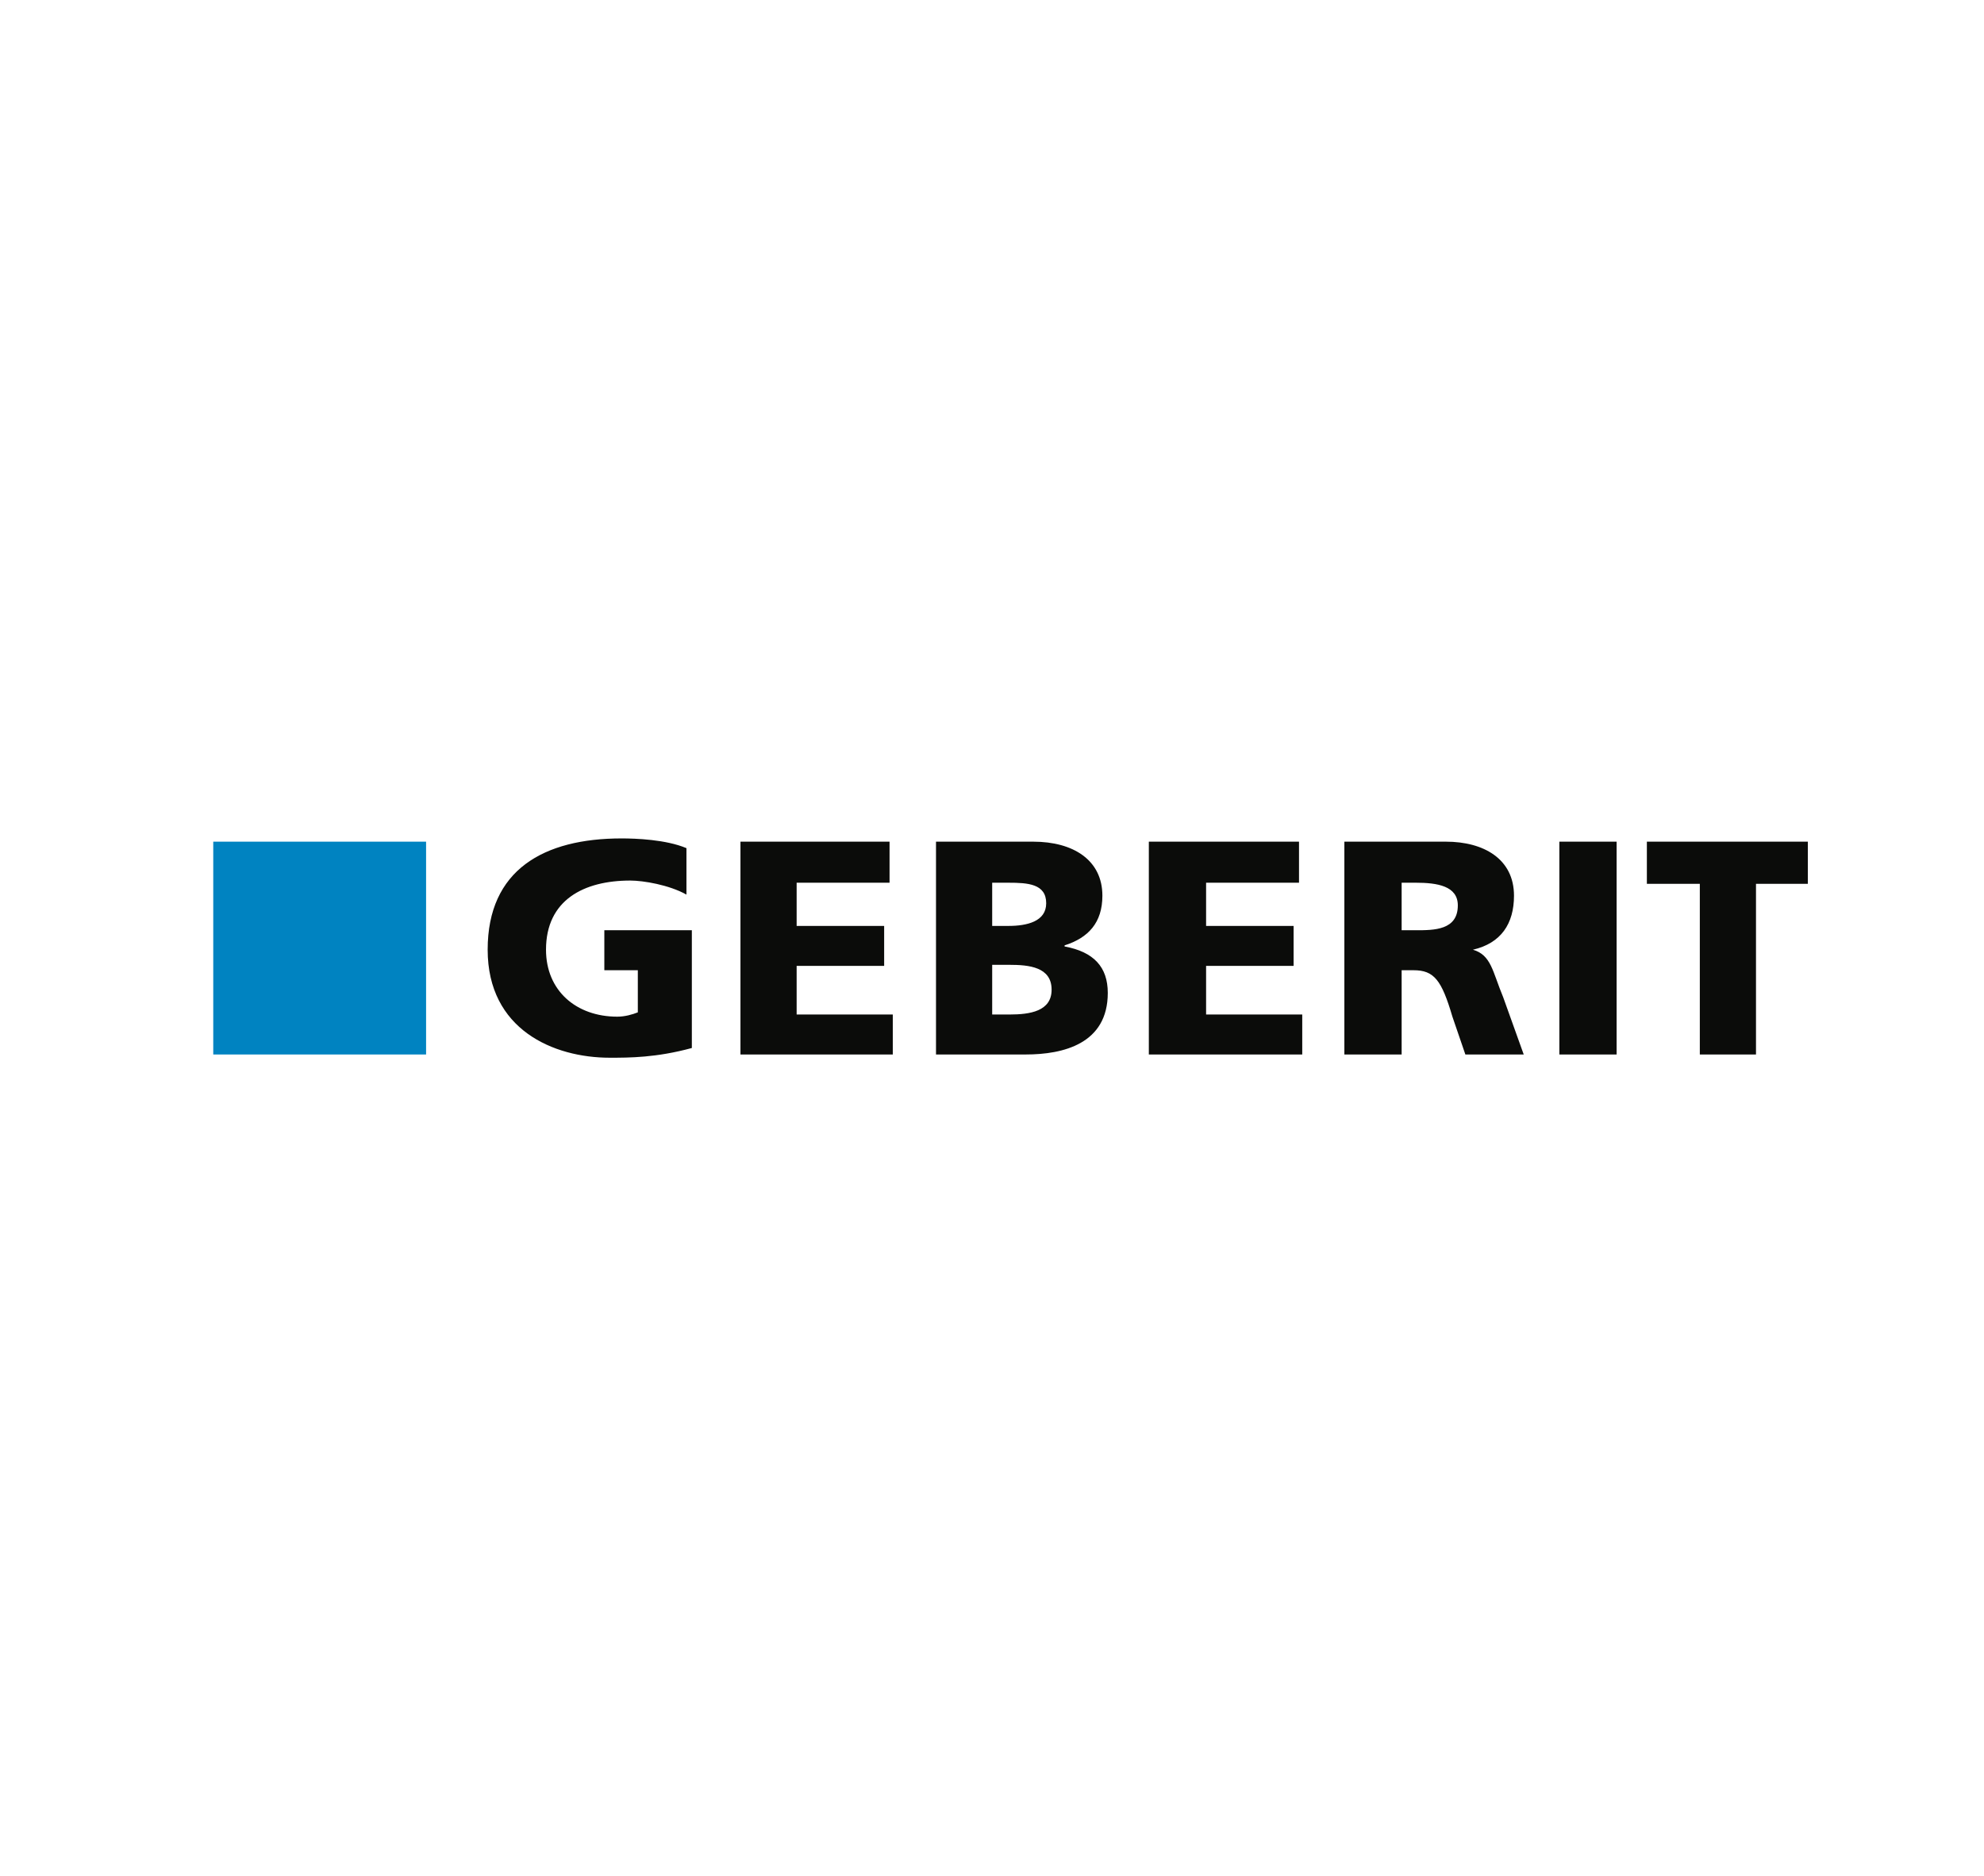 <?xml version="1.0" encoding="utf-8"?>
<!-- Generator: Adobe Illustrator 16.0.3, SVG Export Plug-In . SVG Version: 6.00 Build 0)  -->
<!DOCTYPE svg PUBLIC "-//W3C//DTD SVG 1.1//EN" "http://www.w3.org/Graphics/SVG/1.1/DTD/svg11.dtd">
<svg version="1.1" id="Vrstva_1" xmlns="http://www.w3.org/2000/svg" xmlns:xlink="http://www.w3.org/1999/xlink" x="0px" y="0px"
	 width="218.667px" height="206.786px" viewBox="0 0 218.667 206.786" enable-background="new 0 0 218.667 206.786"
	 xml:space="preserve">
<path fill-rule="evenodd" clip-rule="evenodd" fill="#0B0C0A" d="M76.252,115.51c-3.93,1.071-6.906,1.071-9.049,1.071
	c-6.192,0-13.455-3.096-13.455-11.906c0-8.812,6.192-12.265,14.765-12.265c1.548,0,4.882,0.119,7.144,1.072v5.12
	c-1.905-1.072-4.763-1.548-6.191-1.548c-5.12,0-9.288,2.144-9.288,7.621c0,4.524,3.334,7.382,7.858,7.382
	c0.834,0,1.667-0.238,2.262-0.476v-4.645h-3.691v-4.405h9.645V115.51L76.252,115.51z M81.61,92.768v23.457h16.789v-4.406H87.802
	v-5.358h9.645v-4.405h-9.645v-4.763h10.24v-4.524H81.61L81.61,92.768z M109.354,106.342v5.477h1.905
	c2.263,0,4.644-0.356,4.644-2.738c0-2.501-2.5-2.738-4.644-2.738H109.354L109.354,106.342z M103.162,116.225V92.768h10.717
	c4.404,0,7.621,2.024,7.621,5.954c0,2.977-1.549,4.644-4.168,5.477v0.119c3.215,0.596,4.762,2.262,4.762,5.12
	c0,5.596-4.881,6.787-9.049,6.787H103.162L103.162,116.225z M109.354,97.292v4.763h1.786c2.024,0,4.167-0.476,4.167-2.5
	c0-2.143-2.023-2.262-4.167-2.262H109.354L109.354,97.292z M126.619,92.768v23.457h16.908v-4.406H132.93v-5.358h9.645v-4.405h-9.645
	v-4.763h10.24v-4.524H126.619L126.619,92.768z M154.482,97.292v5.239h1.547c2.023,0,4.645,0,4.645-2.739
	c0-2.143-2.264-2.5-4.645-2.5H154.482L154.482,97.292z M148.17,116.225V92.768h11.193c4.168,0,7.502,1.905,7.502,5.954
	c0,3.096-1.43,5.239-4.525,5.954l0,0c2.025,0.595,2.145,2.381,3.334,5.238l2.264,6.312h-6.432l-1.428-4.168
	c-1.191-4.048-2.025-5.12-4.287-5.12h-1.309v9.288H148.17L148.17,116.225z M171.865,92.768v23.457h6.311V92.768H171.865
	L171.865,92.768z M187.346,97.412v18.813h6.191V97.412h5.715v-4.644H181.51v4.644H187.346L187.346,97.412z"/>
<polygon fill-rule="evenodd" clip-rule="evenodd" fill="#0083C1" points="23.504,92.768 46.961,92.768 46.961,116.225 
	23.504,116.225 23.504,92.768 "/>
</svg>

